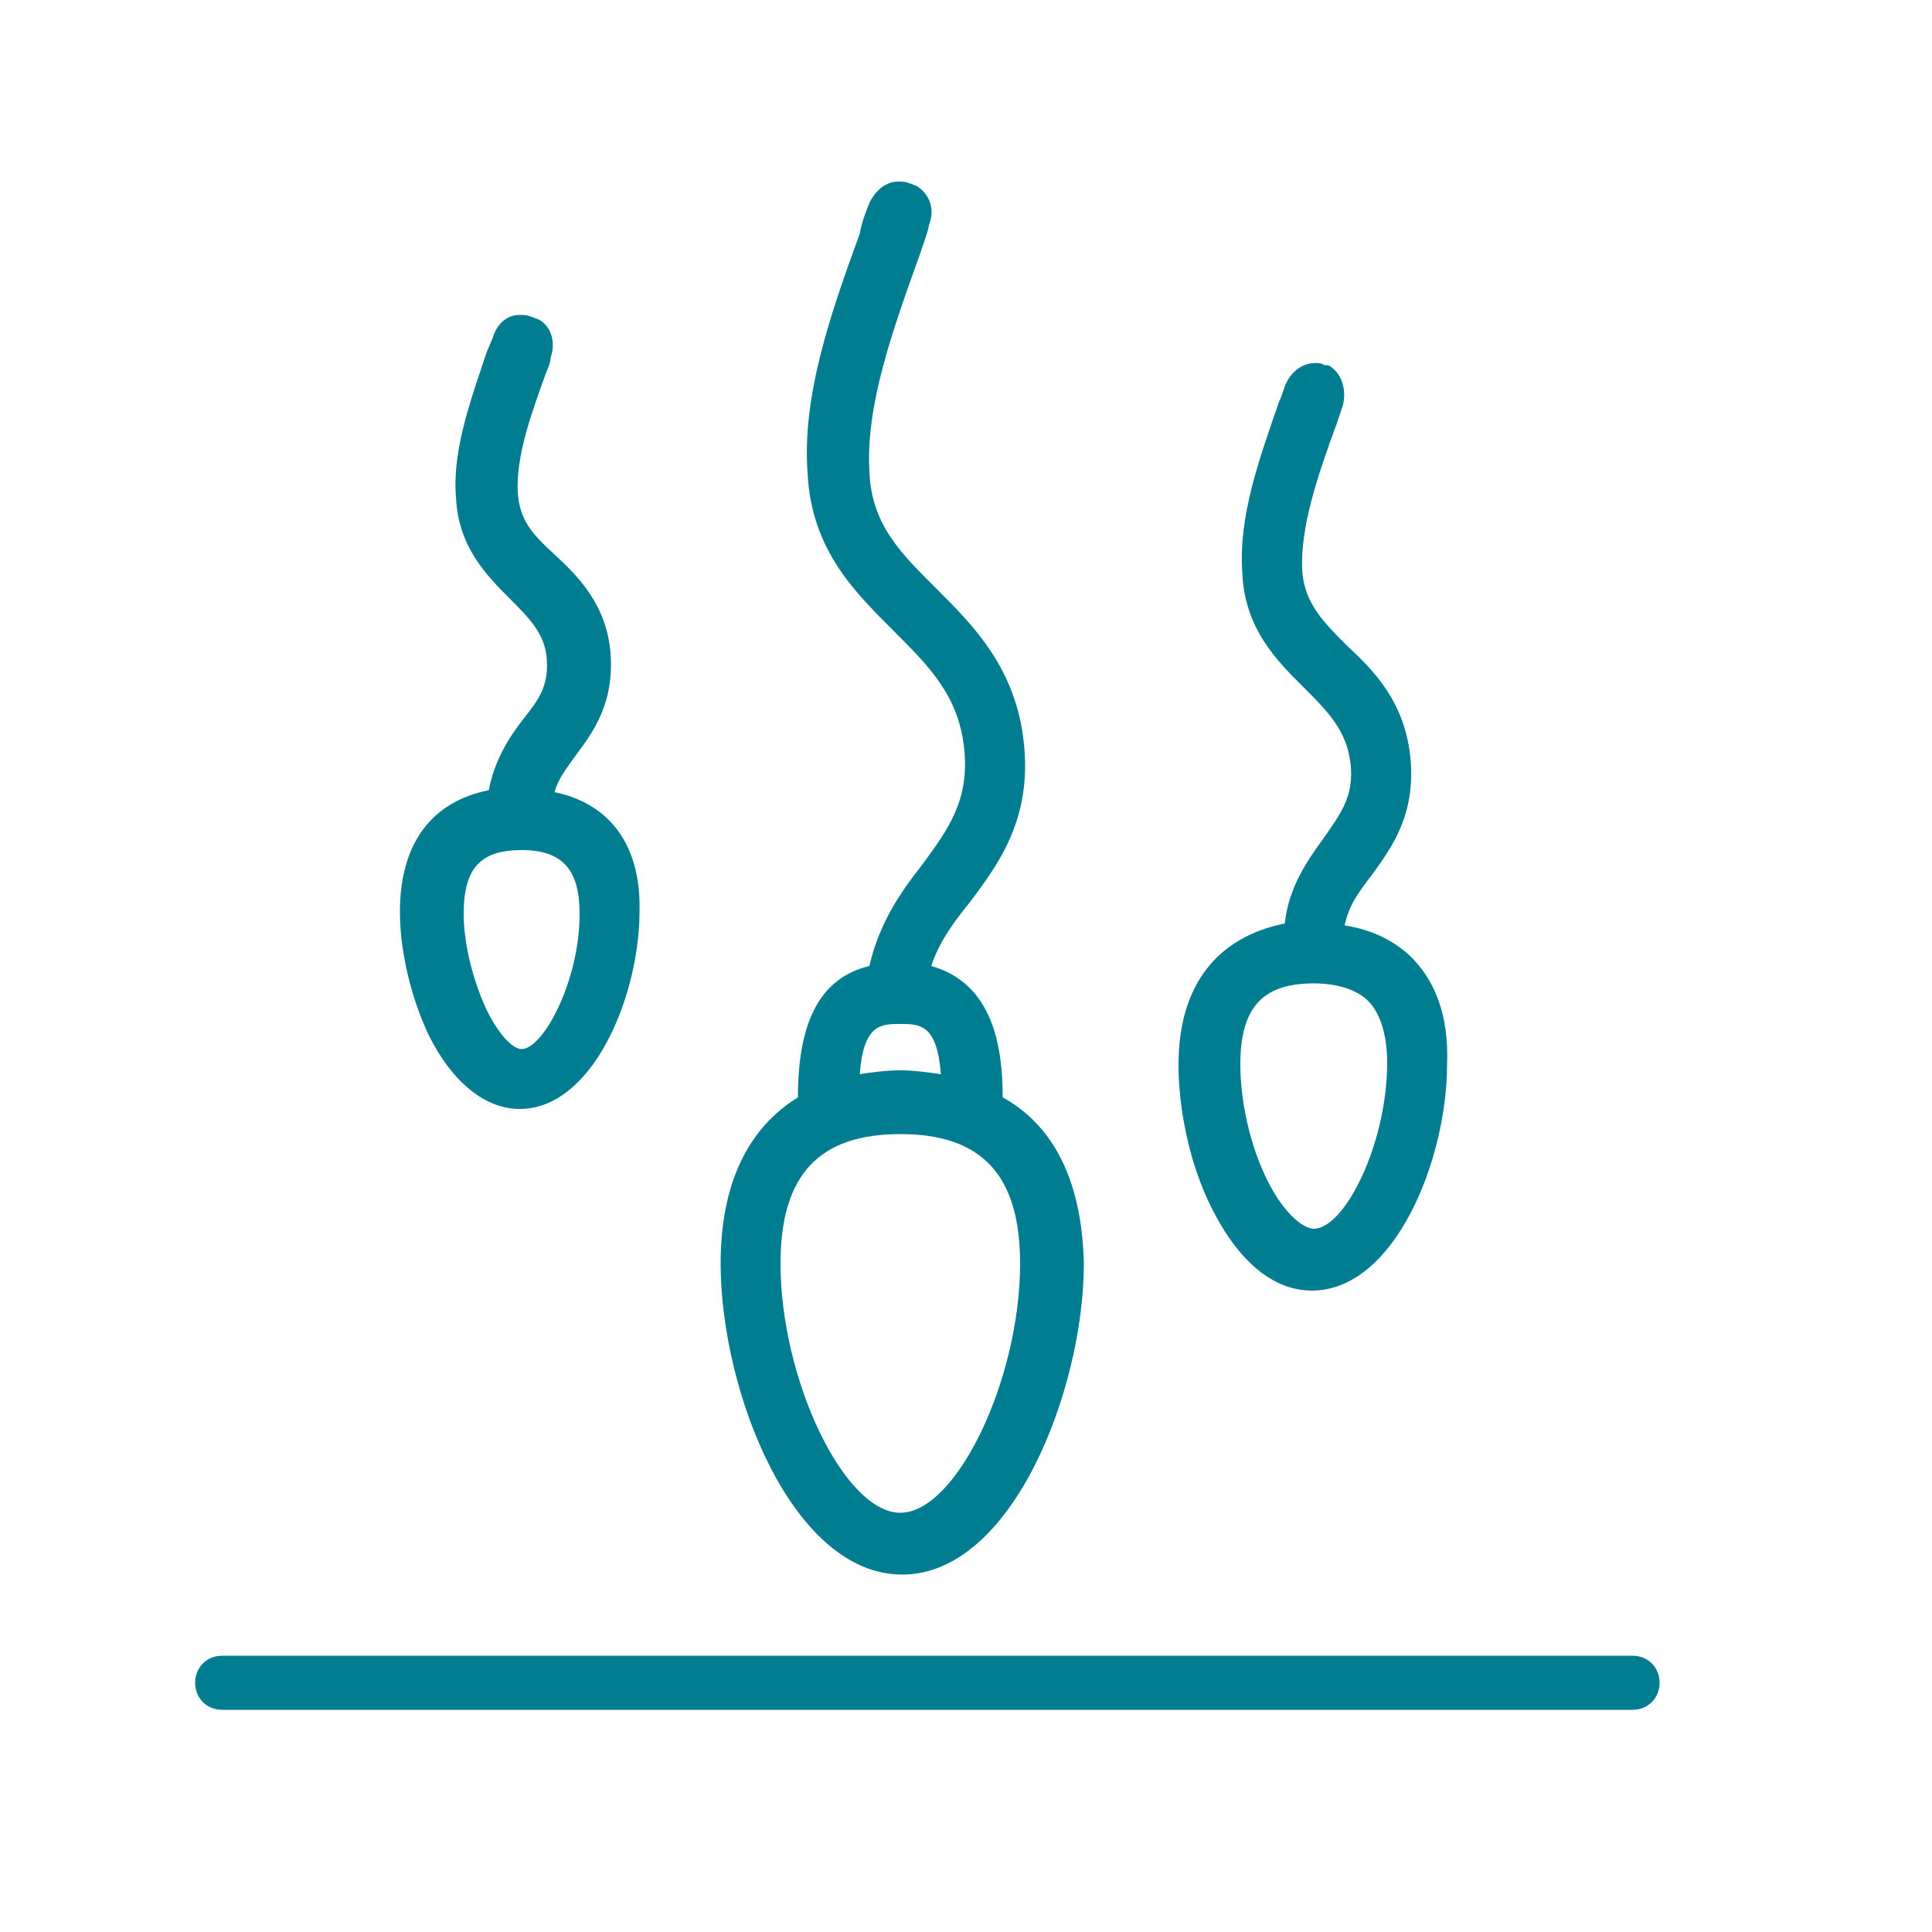 <?xml version="1.0" encoding="utf-8"?>
<!-- Generator: Adobe Illustrator 24.2.1, SVG Export Plug-In . SVG Version: 6.00 Build 0)  -->
<svg version="1.2" baseProfile="tiny" id="Layer_1" xmlns="http://www.w3.org/2000/svg" xmlns:xlink="http://www.w3.org/1999/xlink"
	 x="0px" y="0px" viewBox="0 0 100 100" overflow="visible" xml:space="preserve">
<g>
	<path fill="#007D91" d="M72.9,49.4c-0.9-0.8-2-1.3-3.3-1.5c0.2-1,0.7-1.7,1.4-2.6c1-1.4,2.3-3.1,2-6.1c-0.3-2.9-1.9-4.5-3.3-5.8
		c-1.2-1.2-2.2-2.2-2.3-3.9c-0.1-2.2,0.8-4.9,1.8-7.6c0.1-0.3,0.2-0.6,0.3-0.9c0.2-0.7,0-1.6-0.6-2c-0.1-0.1-0.2-0.1-0.3-0.1
		c-0.1,0-0.2-0.1-0.3-0.1c-0.8-0.1-1.5,0.4-1.8,1.2c-0.1,0.3-0.2,0.6-0.3,0.8c-1,2.9-2.1,5.9-1.9,8.8c0.1,3,1.9,4.7,3.2,6
		c1.2,1.2,2.2,2.2,2.4,3.9c0.2,1.7-0.5,2.6-1.4,3.9c-0.8,1.1-1.8,2.5-2,4.4C63,48.5,61,51,61,55.1c0,2.4,0.6,5.2,1.7,7.4
		c1.4,2.8,3.2,4.3,5.2,4.3c4.3,0,7-6.8,7-11.7C75,52.6,74.3,50.7,72.9,49.4z M68,63.6c-0.5,0-1.5-0.7-2.4-2.5s-1.4-4.1-1.4-6
		c0-2.9,1.1-4.2,3.8-4.2l0,0c1.2,0,2.1,0.3,2.7,0.8c0.7,0.6,1.1,1.8,1.1,3.3C71.8,59.2,69.6,63.6,68,63.6z"/>
	<path fill="#007D91" d="M28.7,41c0.2-0.7,0.6-1.2,1.1-1.9c0.9-1.2,2-2.7,1.8-5.3c-0.2-2.5-1.7-4-2.9-5.1c-1.2-1.1-1.8-1.8-1.9-3.2
		c-0.1-1.9,0.7-4.1,1.5-6.3c0.1-0.2,0.2-0.5,0.2-0.7c0.3-0.8,0-1.7-0.7-2c-0.1,0-0.2-0.1-0.3-0.1c-0.2-0.1-0.4-0.1-0.6-0.1
		c-0.7,0-1.2,0.5-1.4,1.2c-0.1,0.2-0.2,0.5-0.3,0.7c-0.8,2.4-1.8,5.1-1.6,7.5c0.1,2.6,1.6,4.1,2.8,5.3c1,1,1.8,1.8,1.9,3.1
		c0.1,1.4-0.4,2.1-1.2,3.1c-0.7,0.9-1.5,2.1-1.8,3.7c-3,0.6-4.6,2.8-4.6,6.3c0,2.1,0.6,4.5,1.5,6.4c1.2,2.4,2.9,3.8,4.7,3.8
		c3.8,0,6.2-5.9,6.2-10.2C33.2,43.8,31.6,41.6,28.7,41z M27,54.3c-0.4,0-1.1-0.6-1.8-2c-0.7-1.5-1.2-3.4-1.2-5c0-2.4,0.9-3.3,3-3.3
		s3,1,3,3.3C30,50.8,28.1,54.3,27,54.3z"/>
	<path fill="#007D91" d="M51.9,56.8c0-2.6-0.5-5.9-3.7-6.8c0.4-1.2,1.1-2.2,2-3.3c1.5-2,3.2-4.3,2.8-8.2s-2.6-6.1-4.5-8
		c-1.8-1.8-3.4-3.3-3.5-6.1c-0.2-3.4,1.2-7.3,2.6-11.2c0.2-0.6,0.4-1.1,0.5-1.6c0.3-0.8,0-1.6-0.7-2c-0.1,0-0.2-0.1-0.3-0.1
		c-0.2-0.1-0.4-0.1-0.6-0.1c-0.7,0-1.2,0.5-1.5,1.1c-0.2,0.5-0.4,1-0.5,1.6c-1.5,4.1-3,8.4-2.7,12.4c0.2,4,2.5,6.2,4.5,8.2
		c1.8,1.8,3.3,3.3,3.6,6s-0.8,4.2-2.2,6.1c-1.1,1.4-2.2,3-2.7,5.2c-2.5,0.6-3.7,2.8-3.7,6.8c-2.6,1.6-4,4.5-4,8.6
		c0,6.6,3.7,16.1,9.4,16.1s9.4-9.6,9.4-16.1C56,61.2,54.6,58.3,51.9,56.8z M46.6,53L46.6,53c1,0,1.9,0,2.1,2.6
		c-0.7-0.1-1.4-0.2-2.1-0.2c-0.7,0-1.5,0.1-2.1,0.2C44.7,53,45.6,53,46.6,53z M46.6,78.3c-2.9,0-6.2-6.9-6.2-12.9
		c0-4.6,2-6.7,6.2-6.7s6.2,2.1,6.2,6.7C52.8,71.4,49.5,78.3,46.6,78.3z"/>
</g>
<path fill="#007D91" d="M84.5,88.5h-73c-0.8,0-1.4-0.6-1.4-1.4s0.6-1.4,1.4-1.4h73c0.8,0,1.4,0.6,1.4,1.4S85.3,88.5,84.5,88.5z"/>
</svg>
